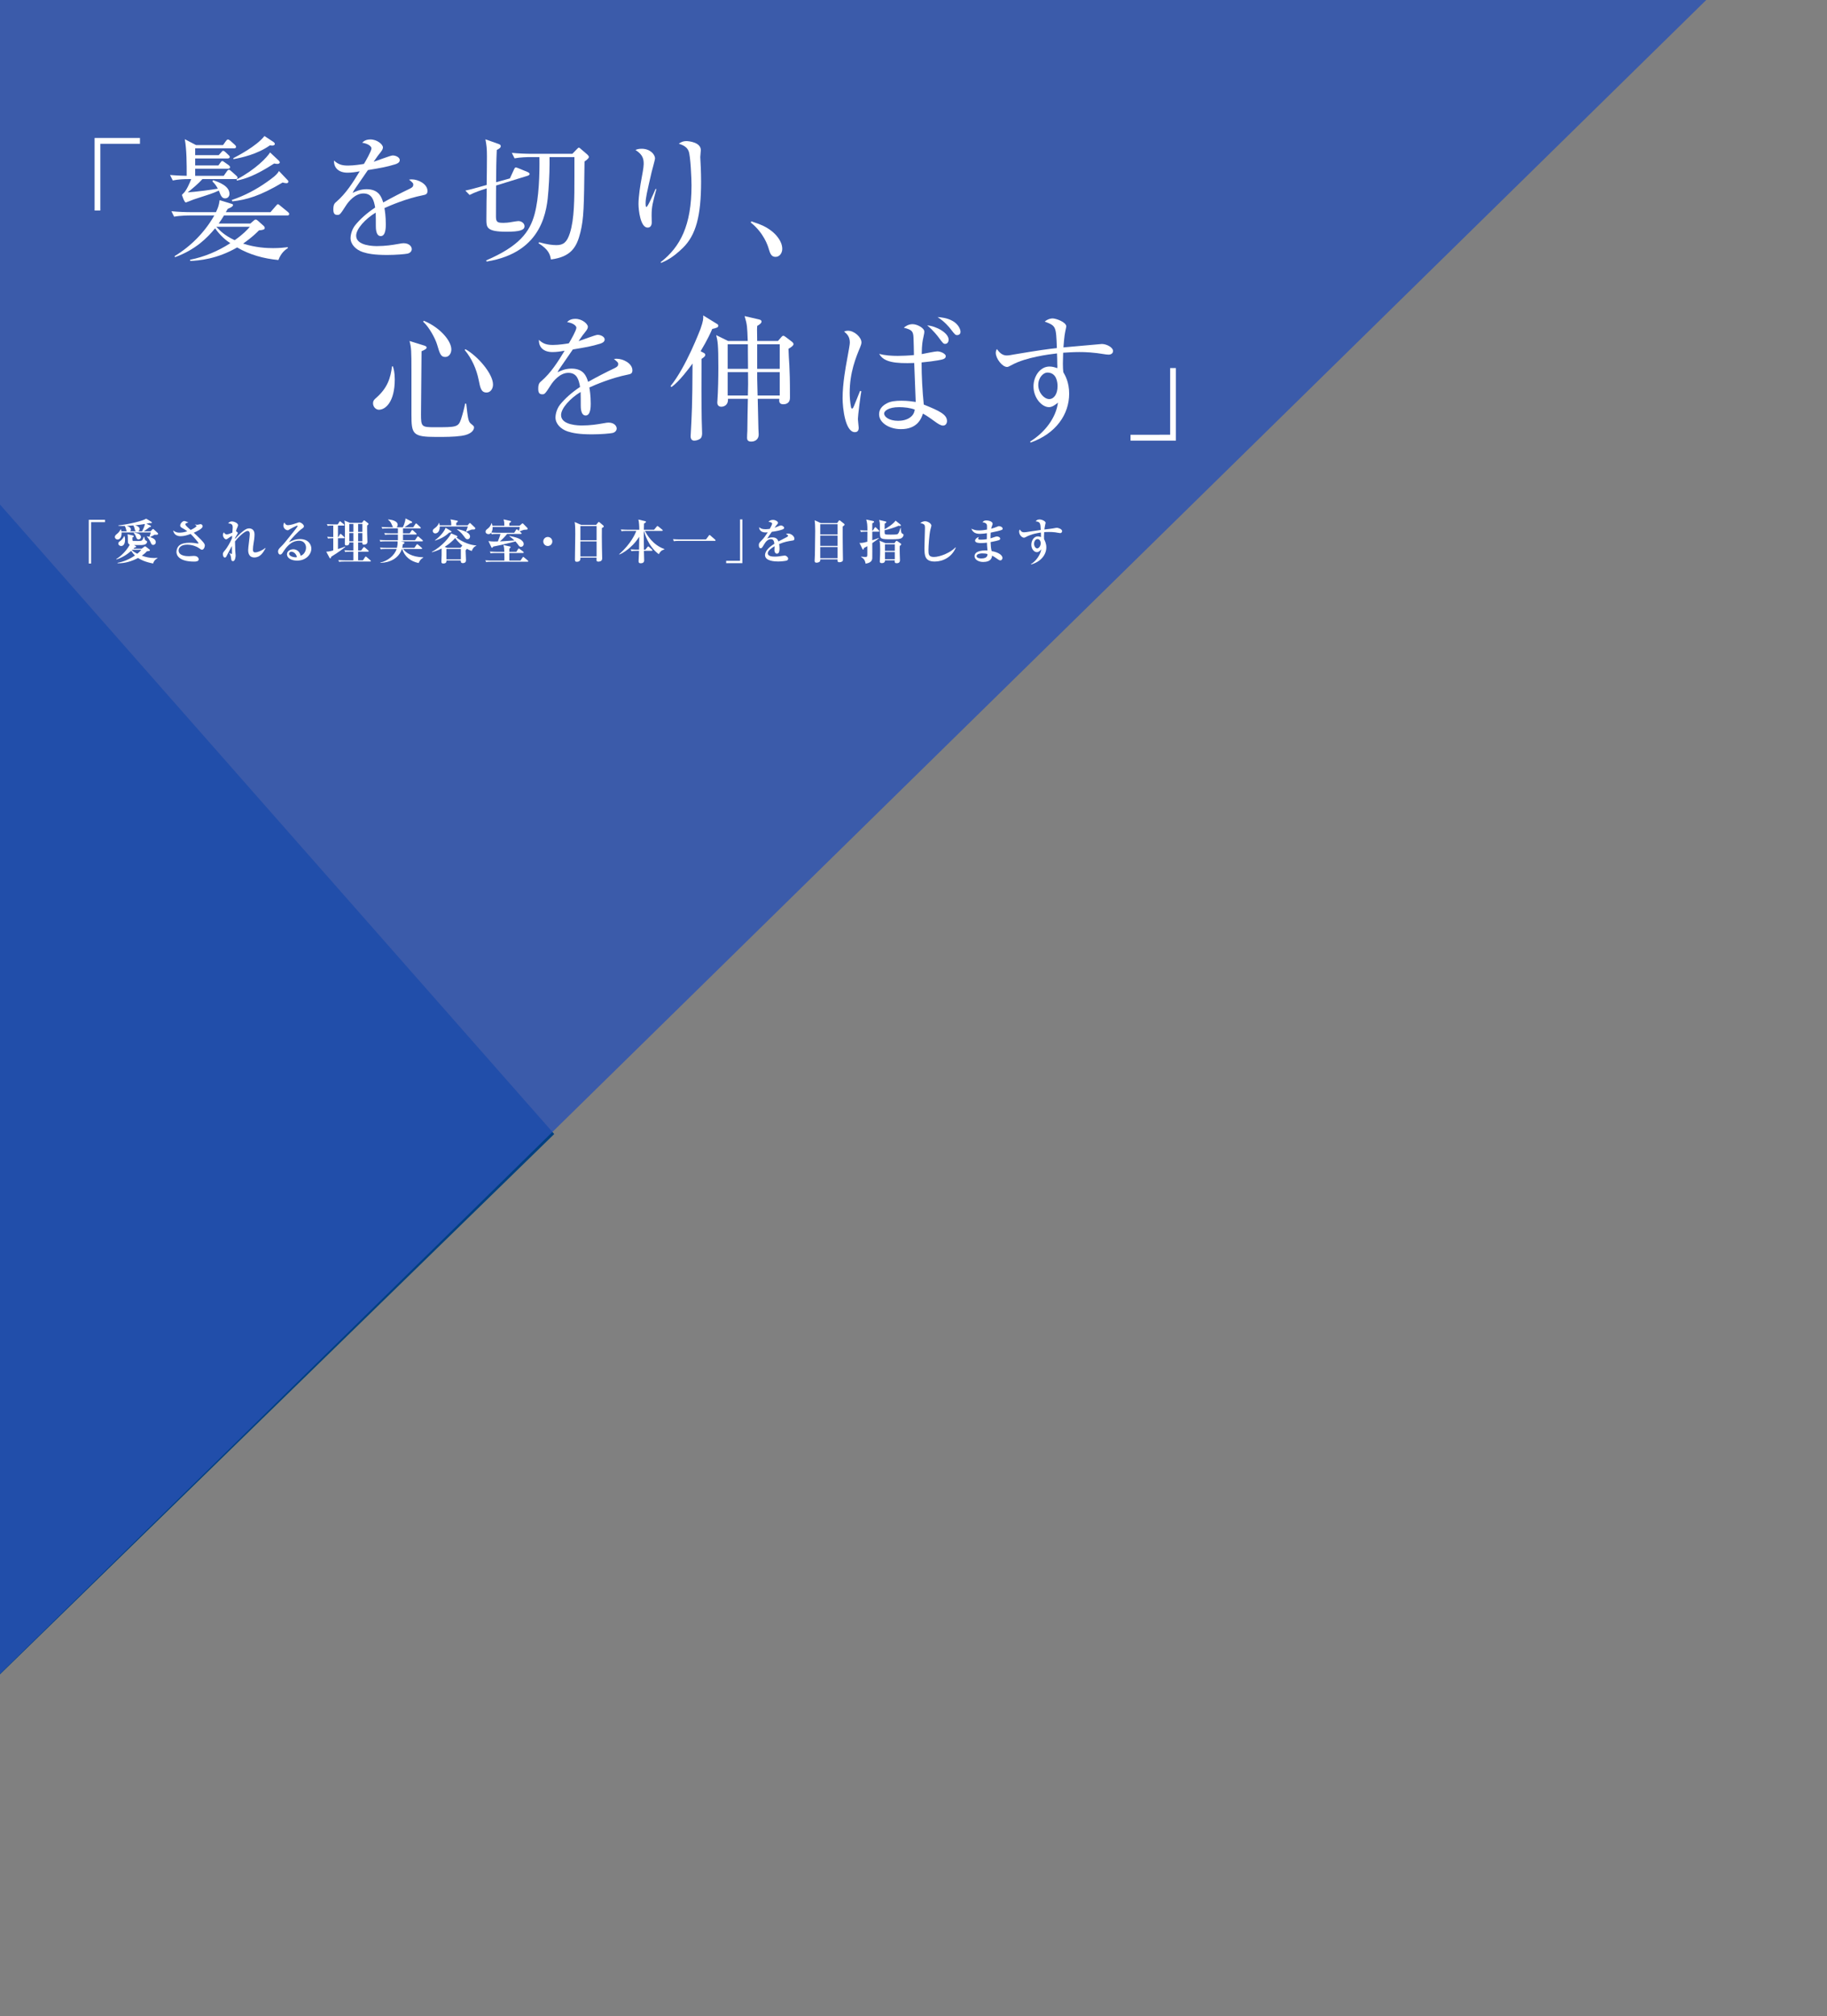 <?xml version="1.0" encoding="utf-8"?>
<!-- Generator: Adobe Illustrator 24.0.3, SVG Export Plug-In . SVG Version: 6.00 Build 0)  -->
<svg version="1.1" id="レイヤー_1" xmlns="http://www.w3.org/2000/svg" xmlns:xlink="http://www.w3.org/1999/xlink" x="0px"
	 y="0px" width="721.925px" height="796.463px" viewBox="0 0 721.925 796.463" style="enable-background:new 0 0 721.925 796.463;"
	 xml:space="preserve">
<rect x="0" y="0" width="721.925" height="796.463" fill="#808080" stroke="none"/>
<style type="text/css">
	.st0{clip-path:url(#SVGID_2_);}
	.st1{fill:#004081;}
	.st2{opacity:0.8;fill:#2A51B4;}
	.st3{fill:#FFFFFF;}
</style>
<g>
	<defs>
		<rect id="SVGID_1_" x="0" width="721.925" height="796.463"/>
	</defs>
	<clipPath id="SVGID_2_">
		<use xlink:href="#SVGID_1_"  style="overflow:visible;"/>
	</clipPath>
	<g class="st0">
		<polygon class="st1" points="-26.513,687.301 219,448 -26.513,169.225 		"/>
		<polygon class="st2" points="-26.513,687.301 674.708,-0.496 -26.513,-0.496 		"/>
	</g>
</g>
<g>
	<path class="st3" d="M39.646,56.82v26.353h-2.268V54.498h17.928v2.322H39.646z"/>
	<path class="st3" d="M74.638,70.753c-2.16,0-4.266,0.107-6.372,0.54l-1.08-2.16c1.62,0.107,3.456,0.27,6.588,0.324
		c0-4.86,0-10.314-0.756-14.473l4.429,2.322h10.691l1.08-1.513c0.271-0.378,0.54-0.701,0.864-0.701s0.864,0.485,0.972,0.54
		l1.729,1.565c0.324,0.324,0.486,0.486,0.486,0.811c0,0.54-0.433,0.594-0.811,0.594H77.122v2.7h9.288l0.918-1.026
		c0.54-0.648,0.594-0.702,0.864-0.702c0.323,0,0.81,0.433,0.972,0.594l1.08,1.026c0.378,0.324,0.54,0.486,0.54,0.811
		c0,0.54-0.594,0.594-0.81,0.594H77.122v2.754h9.18l0.702-0.972c0.433-0.648,0.594-0.757,0.864-0.757
		c0.216,0,0.27,0.055,1.026,0.595l1.458,1.025c0.27,0.217,0.54,0.433,0.54,0.811c0,0.54-0.54,0.594-0.811,0.594h-12.96v2.809h11.286
		l1.134-1.62c0.378-0.54,0.54-0.757,0.918-0.757c0.271,0,0.433,0.108,0.973,0.595l1.943,1.728c0.271,0.271,0.486,0.433,0.486,0.811
		c0,0.485-0.433,0.54-0.811,0.54H79.984c-1.351,1.565-4.32,4.104-5.832,5.237c2.916-0.161,9.936-1.079,11.934-1.458
		c-0.864-1.619-1.565-2.268-2.16-2.861l0.271-0.486c2.105,0.702,6.479,2.214,6.479,5.4c0,0.972-0.647,1.782-1.728,1.782
		c-1.026,0-1.512-0.757-1.891-1.62c-0.107-0.217-0.485-1.297-0.594-1.458c-2.322,1.08-3.726,1.512-9.936,3.51
		c-0.486,0.162-2.916,1.188-3.078,1.188c-0.648,0-1.513-2.861-1.513-2.861c0-0.271,0.055-0.324,0.54-0.756
		c1.242-1.135,2.538-4.213,3.078-5.616H74.638z M98.938,88.303l1.296-1.134c0.162-0.162,0.486-0.432,0.81-0.432
		c0.271,0,0.595,0.216,0.757,0.378l2.376,2.105c0.161,0.162,0.432,0.486,0.432,0.811c0,0.594-0.432,0.81-2.269,0.972
		c-1.025,1.026-2.808,2.808-6.264,5.238c5.022,1.62,9.45,1.782,11.826,1.782c2.646,0,4.482-0.217,5.778-0.378l0.107,0.323
		c-1.08,0.756-2.646,1.782-3.779,4.752c-5.725-0.54-11.341-2.052-16.309-4.968c-7.884,4.59-15.066,5.185-18.522,5.346l-0.054-0.485
		c5.67-1.134,11.016-3.402,15.876-6.534c-1.62-1.08-3.888-2.862-5.994-5.886c-3.078,3.726-7.668,8.424-15.822,11.394l-0.216-0.378
		c6.48-3.942,11.935-9.45,15.714-16.092h-9.558c-0.378,0-3.834,0-6.318,0.485l-1.08-2.16c2.646,0.271,5.616,0.379,8.263,0.379h9.342
		c0.864-1.837,1.134-2.538,1.458-4.753l4.536,1.404c0.432,0.108,0.756,0.216,0.756,0.54c0,0.702-1.674,1.296-2.105,1.512
		c-0.271,0.486-0.379,0.648-0.757,1.297h17.658l2.053-2.377c0.54-0.594,0.594-0.756,0.863-0.756c0.324,0,0.54,0.216,1.026,0.648
		l2.916,2.376c0.216,0.162,0.54,0.486,0.54,0.81c0,0.595-0.54,0.595-0.81,0.595H88.516c-0.81,1.35-1.35,2.159-2.105,3.186H98.938z
		 M85.492,89.599c1.404,1.513,3.186,3.402,7.236,5.292c3.401-2.376,4.968-4.104,5.994-5.292H85.492z M113.519,71.022
		c0.324,0.324,0.432,0.433,0.432,0.702c0,0.162-0.054,0.648-0.702,0.648c-0.594,0-1.241-0.162-1.565-0.271
		c-8.964,5.346-14.202,6.804-19.872,7.452l-0.217-0.54c4.969-1.674,9.612-4.104,13.879-7.128c1.89-1.351,3.941-2.754,4.752-4.32
		L113.519,71.022z M108.118,56.118c0.216,0.162,0.486,0.486,0.486,0.756c0,0.433-0.594,0.648-1.08,0.648
		c-0.216,0-0.594-0.054-0.864-0.108c-4.914,3.511-11.286,4.914-14.418,5.454l-0.054-0.378c1.403-0.756,9.018-4.59,12.312-8.748
		L108.118,56.118z M110.116,63.408c0.216,0.216,0.433,0.54,0.433,0.756c0,0.162-0.162,0.595-0.973,0.595
		c-0.378,0-0.863-0.108-1.242-0.162c-7.344,4.752-11.34,6.048-14.742,6.75l-0.107-0.432c7.614-4.051,12.096-8.803,13.23-10.692
		L110.116,63.408z"/>
	<path class="st3" d="M146.782,58.603c0-0.702-1.135-1.836-3.673-2.214c0.595-0.595,1.404-1.296,3.294-1.296
		c2.646,0,4.914,1.998,4.914,3.132c0,0.485-0.216,1.025-0.863,1.836c-1.08,1.35-1.296,1.62-2.809,3.834
		c1.188-0.324,6.643-2.484,7.507-2.484c1.296,0,2.808,0.756,2.808,1.836c0,1.026-1.134,1.458-1.836,1.675
		c-3.564,1.08-5.292,1.35-10.746,2.268c-1.729,2.484-3.78,5.454-4.914,7.128c-0.594,0.811-0.702,1.08-1.134,1.891
		c1.134-0.54,2.97-1.458,5.508-1.458c4.968,0,5.939,3.239,6.588,5.237c3.456-1.943,7.021-3.779,10.53-5.454
		c1.026-0.485,1.35-0.918,1.35-1.565c0-0.594-0.162-0.756-1.674-1.998c0.324-0.054,0.594-0.108,1.08-0.108
		c2.592,0,6.21,1.836,6.21,4.59c0,1.242-0.702,1.459-1.836,1.675c-6.479,1.296-12.798,3.996-15.174,5.076
		c0.162,0.918,0.54,3.239,0.54,6.372c0,1.134,0,4.697-1.998,4.697c-1.944,0-1.944-3.132-1.944-3.996c0-0.81,0-4.481-0.054-5.292
		c-4.104,2.484-7.723,6.427-7.723,9.127c0,4.104,7.236,4.104,8.263,4.104c3.24,0,6.048-0.432,8.154-0.81
		c1.619-0.271,1.781-0.324,2.321-0.324c2.322,0,3.24,1.404,3.24,2.322c0,0.972-0.864,1.62-1.62,1.781
		c-0.918,0.217-4.752,0.54-8.1,0.54c-5.022,0-7.614-0.485-9.612-1.134c-2.754-0.918-4.86-3.023-4.86-5.562
		c0-0.595,0.216-3.024,1.836-5.076c1.944-2.376,4.429-4.645,7.885-6.967c-0.486-2.861-1.242-5.562-4.645-5.562
		c-3.294,0-5.886,3.24-6.804,4.644c-2.431,3.834-2.593,3.834-3.511,3.834c-1.242,0-1.565-0.81-1.565-2.214
		c0-1.943,0.54-2.43,1.188-2.97c3.834-3.294,6.588-7.668,9.234-12.042c-1.729,0.324-3.187,0.54-4.806,0.54
		c-3.511,0-5.454-1.891-5.347-4.807c1.674,1.566,3.132,1.998,5.562,1.998c2.268,0,5.399-0.485,6.264-0.647
		C144.567,63.517,146.782,59.628,146.782,58.603z"/>
	<path class="st3" d="M201.483,70.482l1.565-3.402c0.378-0.756,0.433-0.918,0.811-0.918c0.27,0,0.864,0.271,0.918,0.271l3.672,1.512
		c0.324,0.162,0.81,0.378,0.81,0.811c0,0.378-0.432,0.54-0.647,0.647l-12.582,3.889c0,0.107-0.055,3.941-0.055,12.258
		c0,2.268,0.648,2.484,3.024,2.484c0.702,0,1.782-0.055,3.51-0.378c1.026-0.162,1.944-0.324,2.322-0.324
		c1.08,0,2.43,0.756,2.43,2.052c0,1.512-1.89,2.16-7.073,2.16c-7.992,0-7.992-1.729-7.992-4.914c0-0.756,0-1.35,0.054-7.021
		c0.054-2.321,0.054-2.592,0.054-5.184l-0.81,0.27c-1.513,0.486-3.727,1.188-5.94,2.322l-1.674-1.728
		c2.538-0.54,2.754-0.648,8.424-2.215c0.055-5.562,0.108-6.102,0.108-11.178v-0.162c0-3.24-0.162-4.32-0.594-6.696l5.184,1.836
		c0.594,0.217,0.864,0.433,0.864,0.864c0,0.648-0.648,1.026-1.566,1.512c-0.216,4.86-0.216,7.021-0.27,12.744L201.483,70.482z
		 M226.161,60.763l1.729-1.782c0.486-0.486,0.647-0.648,0.81-0.648c0.217,0,0.433,0.162,0.595,0.324l2.646,2.269
		c0.216,0.216,0.756,0.701,0.756,1.08c0,0.647-1.458,1.619-1.728,1.781c-0.216,18.091-0.271,22.356-1.62,27.973
		c-1.458,5.94-3.727,9.721-11.664,10.746c-0.324-1.998-0.918-3.941-4.914-6.426l0.27-0.378c3.078,0.864,5.185,1.134,6.858,1.134
		c2.754,0,4.158-1.188,5.292-4.752c1.782-5.616,1.782-13.446,1.782-22.41v-7.614h-9.828c0.054,3.186-0.054,8.424-0.433,13.122
		c-0.54,7.452-1.89,24.517-24.408,28.135l-0.216-0.433c12.906-5.562,17.227-11.07,19.17-18.36
		c1.729-6.426,1.998-15.822,1.891-22.464h-3.456c-1.458,0-3.996,0.054-6.372,0.486l-1.08-2.16c2.754,0.27,5.562,0.378,8.316,0.378
		H226.161z"/>
	<path class="st3" d="M259.37,74.694c-1.458,5.4-1.89,6.967-1.89,10.423c0,0.432,0.054,2.43,0.054,2.808s-0.107,1.998-1.62,1.998
		c-2.861,0-3.617-6.966-3.617-9.342c0-2.916,0.756-7.776,1.188-9.937c0.271-1.512,0.864-4.482,0.864-5.832
		c0-1.782-0.162-3.618-3.24-5.562c0.486-0.216,1.188-0.485,2.43-0.485c3.294,0,5.292,2.16,5.292,3.888
		c0,0.378-1.134,4.482-1.35,5.347c-1.89,8.208-2.376,10.206-2.376,12.365c0,0.433,0,1.404,0.324,1.404
		c0.54,0,3.078-5.886,3.618-7.128L259.37,74.694z M261.045,103.585c7.775-6.048,12.204-14.526,12.204-30.349
		c0-2.592-0.378-11.556-1.134-13.5c-0.702-1.944-2.809-2.592-3.889-2.97c0.594-0.378,1.404-1.026,3.024-1.026
		c0.81,0,5.67,0.433,5.67,3.564c0,0.432-0.216,2.376-0.216,2.754c0,0.162,0.216,3.942,0.216,4.428
		c0.054,1.458,0.108,3.456,0.108,5.185c0,13.716-2.053,21.168-7.129,26.19c-4.158,4.05-6.695,5.13-8.64,5.994L261.045,103.585z"/>
	<path class="st3" d="M306.456,101.479c-1.728,0-2.16-1.404-2.7-3.187c-0.323-1.134-1.89-6.21-7.073-10.368l0.161-0.486
		c3.78,1.242,5.994,2.106,8.587,4.267c0.918,0.81,3.672,3.402,3.672,6.642C309.103,99.859,308.13,101.479,306.456,101.479z"/>
	<path class="st3" d="M155.23,144.697c0.324,0.918,0.756,2.43,0.756,5.184c0,8.91-3.672,11.988-6.264,11.988
		c-1.242,0-2.322-1.188-2.322-2.538c0-0.918,0.324-1.35,1.188-2.106c4.644-4.05,5.724-7.991,6.317-12.474L155.23,144.697z
		 M167.543,136.488c0.378,0.108,1.025,0.324,1.025,0.811c0,0.54-0.756,0.918-1.998,1.458c0,0.81-0.216,24.192-0.216,24.84
		c0,4.969,0.216,5.185,5.347,5.185c8.586,0,9.396,0,10.476-3.187c0.702-2.159,1.351-4.697,1.62-6.155l0.433,0.054
		c0.594,5.238,0.756,7.021,1.781,7.83c1.135,0.972,1.296,1.026,1.296,1.566c0,0.972-1.025,2.754-4.968,3.294
		c-2.97,0.432-6.642,0.432-9.99,0.432c-9.342,0-9.774-1.134-9.774-8.91v-16.632c0-8.748-0.054-9.666-0.756-12.366L167.543,136.488z
		 M167.435,126.715c6.156,2.483,10.908,7.775,10.908,11.34c0,1.404-0.81,2.97-2.43,2.97c-1.782,0-2.16-1.403-3.187-4.859
		c-0.702-2.376-3.078-6.858-5.508-9.072L167.435,126.715z M183.905,137.946c4.698,2.593,10.908,9.612,10.908,13.986
		c0,1.62-0.973,3.133-2.538,3.133c-2.106,0-2.484-1.675-3.132-4.969c-0.864-4.319-2.7-8.424-5.509-11.826L183.905,137.946z"/>
	<path class="st3" d="M227.753,129.469c0-0.702-1.135-1.836-3.673-2.214c0.595-0.595,1.404-1.296,3.294-1.296
		c2.646,0,4.914,1.998,4.914,3.132c0,0.485-0.216,1.025-0.863,1.836c-1.08,1.35-1.296,1.62-2.809,3.834
		c1.188-0.324,6.643-2.484,7.507-2.484c1.296,0,2.808,0.756,2.808,1.836c0,1.026-1.134,1.458-1.836,1.675
		c-3.564,1.08-5.292,1.35-10.746,2.268c-1.729,2.484-3.78,5.454-4.914,7.128c-0.594,0.811-0.702,1.08-1.134,1.891
		c1.134-0.54,2.97-1.458,5.508-1.458c4.968,0,5.939,3.239,6.588,5.237c3.456-1.943,7.021-3.779,10.53-5.454
		c1.026-0.485,1.35-0.918,1.35-1.565c0-0.594-0.162-0.756-1.674-1.998c0.324-0.054,0.594-0.108,1.08-0.108
		c2.592,0,6.21,1.836,6.21,4.59c0,1.242-0.702,1.458-1.836,1.675c-6.479,1.296-12.798,3.996-15.174,5.076
		c0.162,0.918,0.54,3.239,0.54,6.372c0,1.134,0,4.697-1.998,4.697c-1.944,0-1.944-3.132-1.944-3.996c0-0.81,0-4.481-0.054-5.292
		c-4.104,2.484-7.723,6.427-7.723,9.127c0,4.104,7.236,4.104,8.263,4.104c3.24,0,6.048-0.432,8.154-0.81
		c1.619-0.271,1.781-0.324,2.321-0.324c2.322,0,3.24,1.404,3.24,2.322c0,0.972-0.864,1.62-1.62,1.781
		c-0.918,0.217-4.752,0.54-8.1,0.54c-5.022,0-7.614-0.485-9.612-1.134c-2.754-0.918-4.86-3.023-4.86-5.562
		c0-0.595,0.216-3.024,1.836-5.076c1.944-2.376,4.429-4.645,7.885-6.967c-0.486-2.861-1.242-5.562-4.645-5.562
		c-3.294,0-5.886,3.24-6.804,4.644c-2.431,3.834-2.593,3.834-3.511,3.834c-1.242,0-1.565-0.81-1.565-2.214
		c0-1.943,0.54-2.43,1.188-2.97c3.834-3.294,6.588-7.668,9.234-12.042c-1.729,0.324-3.187,0.54-4.806,0.54
		c-3.511,0-5.454-1.891-5.347-4.807c1.674,1.566,3.132,1.998,5.562,1.998c2.268,0,5.399-0.485,6.264-0.647
		C225.538,134.383,227.753,130.495,227.753,129.469z"/>
	<path class="st3" d="M277.756,139.243c0.54,0.27,0.918,0.432,0.918,0.972c0,0.378-0.162,0.702-1.458,1.566
		c-0.054,6.912-0.054,17.604,0.054,23.813c0,0.864,0.162,4.698,0.162,5.454c0,0.486,0,1.458-0.54,2.053
		c-0.486,0.54-1.62,0.972-2.538,0.972c-0.864,0-1.458-0.486-1.458-1.782c0-0.27,0.054-0.702,0.054-0.972
		c0.379-7.128,0.648-10.962,0.702-27.702c-1.458,1.998-5.13,6.966-8.315,9.288l-0.378-0.378c6.21-7.614,11.718-22.356,11.826-22.572
		c1.134-3.24,1.134-3.996,1.079-5.347l5.185,3.187c0.54,0.323,0.756,0.432,0.756,0.863c0,0.702-0.432,0.811-2.376,1.297
		c-0.594,1.403-1.728,3.995-4.59,8.802L277.756,139.243z M307.402,134.707l1.08-1.242c0.647-0.756,0.756-0.811,1.08-0.811
		c0.162,0,0.27,0,0.918,0.486l2.483,1.89c0.108,0.108,0.595,0.486,0.595,0.918c0,0.702-1.513,1.566-1.998,1.837
		c0.107,4.968,0.594,5.939,0.594,18.684v0.595c0,2.538-2.052,2.646-2.646,2.646c-1.781,0-1.674-1.35-1.565-2.16h-8.532
		c0.054,1.891,0.216,10.099,0.27,11.772c0,0.378,0.108,1.998,0.108,2.322c0,1.782-1.242,2.808-2.97,2.808
		c-1.458,0-1.62-0.864-1.62-1.512c0-0.433,0.054-2.269,0.107-2.646c0-1.998,0.162-10.908,0.217-12.744h-7.885
		c0.216,2.592-1.728,3.132-2.592,3.132c-1.404,0-1.62-1.079-1.62-1.674c0-0.162,0.054-0.432,0.054-0.756
		c0.271-3.618,0.378-9.396,0.378-13.122c0-9.181-0.27-10.368-0.863-12.744l4.698,2.322h7.775c-0.216-5.725-0.216-6.372-1.242-9.828
		l5.616,1.296c0.217,0.054,1.08,0.216,1.08,0.863c0,0.54-0.54,1.026-1.728,1.729c0,0.702-0.055,1.026-0.055,1.404
		c0,0.756,0.055,3.888,0.055,4.536H307.402z M295.576,145.723c0-3.186-0.054-3.563-0.054-7.074v-2.646h-7.992v9.72H295.576z
		 M295.522,156.253c0.107-4.212,0.107-4.752,0.054-9.234h-8.046v9.234H295.522z M299.194,136.003v9.72h8.91v-9.72H299.194z
		 M299.194,147.019v2.538c0,0.324,0.162,5.67,0.162,6.696h8.748v-9.234H299.194z"/>
	<path class="st3" d="M340.341,154.579c-0.271,1.188-1.351,9.774-1.351,10.962c0,0.54,0.324,2.97,0.324,3.456
		c0,1.404-0.81,1.729-1.512,1.729c-3.834,0-4.86-9.612-4.86-13.446c0-5.832,1.296-12.69,1.728-15.013
		c0.757-4.158,1.135-6.21,1.135-6.912c0-2.483-1.242-3.51-2.269-4.374c0.378-0.162,0.864-0.324,1.566-0.324
		c2.484,0,5.292,2.593,5.292,4.591c0,0.594-0.162,1.025-0.54,1.998c-1.62,3.888-4.104,9.882-4.104,17.874
		c0,3.402,0.54,5.832,0.595,5.994c0.054,0.107,0.107,0.27,0.323,0.27c0.324,0,0.379-0.107,0.811-1.08
		c0.432-0.918,1.998-5.021,2.376-5.886L340.341,154.579z M360.969,133.465c-0.108-2.7-0.702-3.187-3.834-3.996
		c0.486-0.433,1.729-1.404,3.456-1.404c1.89,0,4.645,1.566,4.645,2.916c0,0.433,0,0.648-0.379,2.322
		c-0.27,1.242-0.594,2.592-0.647,6.588c0.972-0.162,5.238-1.08,6.156-1.08c1.458,0,3.348,1.026,3.348,1.836
		c0,1.08-0.918,1.351-3.186,1.729c-1.135,0.216-3.942,0.594-6.372,0.81c0,5.562,0.323,11.124,0.863,16.633
		c6.103,2.483,9.181,3.888,9.181,6.534c0,0.756-0.433,1.781-1.566,1.781c-0.918,0-2.052-0.756-3.24-1.619
		c-3.186-2.322-3.888-2.646-4.697-3.133c-0.595,1.836-2.106,6.156-8.694,6.156c-4.645,0-8.641-2.538-8.641-5.886
		c0-1.782,1.026-3.294,3.187-4.374c1.458-0.756,3.294-0.973,5.67-0.973s4.158,0.271,5.616,0.486
		c-0.054-2.43-0.54-13.176-0.594-15.391c-7.398,0.271-12.097-0.27-13.824-3.617c2.105,0.647,5.075,0.81,7.29,0.81
		c1.512,0,4.374-0.108,6.426-0.324C361.131,139.188,361.022,134.437,360.969,133.465z M355.299,160.843
		c-4.267,0-5.94,1.566-5.94,2.484c0,1.404,2.053,2.916,5.509,2.916c1.296,0,3.563-0.216,5.184-1.674
		c1.08-0.973,1.296-2.052,1.404-2.754C359.727,161.113,357.188,160.843,355.299,160.843z M374.847,134.221
		c0,0.648-0.378,1.62-1.35,1.62c-0.702,0-0.864-0.162-2.646-2.592c-0.107-0.162-1.998-2.7-4.481-4.698
		C369.987,128.82,374.847,131.521,374.847,134.221z M376.359,126.769c2.214,1.188,3.186,3.24,3.186,4.32
		c0,1.188-1.08,1.296-1.296,1.296c-0.702,0-0.918-0.162-2.592-2.376c-0.702-0.864-2.269-2.862-5.185-4.752
		C371.877,125.364,374.253,125.58,376.359,126.769z"/>
	<path class="st3" d="M407.029,174.451c6.103-3.78,10.261-9.612,11.017-15.39c-1.134,0.918-2.269,1.781-3.564,1.781
		c-2.754,0-6.102-3.563-6.102-8.208c0-3.888,2.538-7.83,6.318-7.83c1.188,0,2.159,0.324,3.077,0.648
		c0.055-0.702,0.055-1.026,0-1.458c0-0.648-0.054-3.78-0.107-4.374c-3.349,0.378-12.258,1.565-17.604,4.428
		c-1.512,0.81-1.728,0.918-2.16,0.918c-1.836,0-4.428-3.294-4.428-5.562c0-0.594,0.162-1.025,0.432-1.512
		c0.973,1.351,2.106,2.538,3.889,2.538c0.81,0,2.214-0.27,3.078-0.432c9.288-1.566,13.607-2.16,16.74-2.484
		c-0.324-8.694-0.324-8.748-4.807-10.477c1.458-1.188,2.754-1.241,3.132-1.241c1.351,0,5.4,1.458,5.4,3.186
		c0,0.162-0.378,1.782-0.432,2.106c-0.324,1.35-0.648,5.292-0.702,6.156c1.404-0.108,15.012-1.351,15.174-1.351
		c1.891,0,4.429,1.351,4.429,2.754c0,1.026-0.918,1.458-1.729,1.458c-0.486,0-1.134-0.107-1.242-0.107
		c-4.806-0.811-7.992-0.918-10.313-0.918c-2.269,0-4.753,0.162-6.427,0.27c-0.054,1.944-0.107,3.349-0.107,4.267
		c0,1.458,0.054,2.376,0.162,3.401c0.81,1.404,2.321,4.051,2.321,8.532c0,8.154-5.237,15.769-15.228,19.278L407.029,174.451z
		 M410.27,152.095c0,3.078,2.322,5.562,4.32,5.562c1.836,0,3.294-1.944,3.294-5.076c0-1.35-0.27-5.4-4.05-5.4
		C412.376,147.181,410.27,149.017,410.27,152.095z"/>
	<path class="st3" d="M462.379,171.751v-26.353h2.268v28.675h-17.929v-2.322H462.379z"/>
</g>
<g>
	<g>
		<path class="st3" d="M35.995,206.278v16.356h-0.911v-17.288h6.401v0.932H35.995z"/>
		<path class="st3" d="M61.646,211.274c-0.133,0-0.267-0.02-0.57-0.038c-0.342,0.209-0.722,0.456-1.785,0.931
			c1.405,0.475,2.26,1.026,2.26,2.052c0,0.722-0.626,1.063-1.044,1.063c-0.552,0-0.723-0.38-1.064-1.196
			c-0.076-0.152-0.437-0.988-1.367-2.07l0.037-0.172c0.305,0.076,0.399,0.096,0.912,0.247c0.171-0.437,0.476-1.349,0.551-1.747
			H48.043c0.096,1.596-0.513,2.792-1.596,2.792c-0.531,0-1.063-0.418-1.063-1.007c0-0.398,0.266-0.722,0.569-0.987
			c0.798-0.646,1.083-0.894,1.71-1.995l0.171,0.057c0.058,0.209,0.096,0.343,0.152,0.685h2.166c-0.19-0.152-0.229-0.304-0.38-0.95
			c-0.02-0.057-0.152-0.627-0.476-1.159c-1.576,0.038-2.052-0.019-2.546-0.075v-0.152c4.104-0.398,9.518-1.729,11.019-2.641
			l1.976,1.197c0.134,0.075,0.267,0.209,0.267,0.322c0,0.152-0.209,0.247-0.342,0.247c-0.096,0-0.532-0.038-0.627-0.038
			c-0.38,0.096-0.551,0.133-1.216,0.267l1.538,0.684c0.171,0.076,0.285,0.209,0.285,0.323c0,0.247-0.418,0.36-0.665,0.398
			c-0.836,0.722-2.014,1.481-2.146,1.577h2.66l0.607-0.627c0.114-0.133,0.266-0.285,0.38-0.285s0.247,0.133,0.399,0.266l1.329,1.216
			c0.19,0.19,0.267,0.285,0.267,0.399C62.481,211.274,61.911,211.274,61.646,211.274z M60.506,222.615
			c-3.135-0.589-5.054-1.558-5.966-2.185c-2.128,1.159-5.11,2.185-8.093,2.09v-0.171c2.489-0.456,4.807-1.481,6.877-2.906
			c-0.285-0.285-0.76-0.76-1.481-1.824c-1.71,1.52-3.686,2.735-5.87,3.4l-0.076-0.113c3.249-2.071,5.016-4.959,5.357-5.719
			c-0.551-0.285-0.722-0.703-0.722-1.292c-0.02-1.899-0.02-2.108-0.134-2.85l2.071,0.494c0.189,0.038,0.418,0.152,0.418,0.323
			c0,0.228-0.342,0.36-0.532,0.437c-0.019,1.235-0.019,1.349,0.285,1.406c0.152,0.019,1.425,0.019,1.652,0.019
			c1.805,0,1.957,0,2.527-1.652h0.151c0.038,0.171,0.229,1.216,0.551,1.405c0.494,0.285,0.608,0.361,0.608,0.552
			c0,0.36-0.323,0.873-0.817,1.063c-0.684,0.266-1.349,0.266-4.369,0.247l0.627,0.342c0.114,0.057,0.247,0.189,0.247,0.285
			c0,0.209-0.209,0.247-0.703,0.38c-0.247,0.266-0.285,0.323-0.398,0.418h3.248l0.969-0.722c0.114-0.096,0.267-0.209,0.399-0.209
			c0.076,0,0.266,0.095,0.36,0.171l1.254,0.987c0.247,0.19,0.305,0.267,0.305,0.361c0,0.285-0.267,0.323-1.235,0.456
			c-0.342,0.398-0.778,0.874-1.976,1.709c1.539,0.57,3.153,0.932,4.807,0.932c0.607,0,1.025-0.038,1.367-0.076v0.171
			C61.075,221.152,60.639,222.046,60.506,222.615z M47.854,215.7c-0.551,0-1.103-0.398-1.103-0.969c0-0.475,0.267-0.665,0.932-1.158
			c0.247-0.19,0.836-0.685,1.367-1.767h0.152c0.076,0.284,0.209,0.664,0.209,1.387C49.411,213.82,49.316,215.7,47.854,215.7z
			 M53.191,208.785c-0.038-0.171-0.189-0.722-0.532-1.216c-0.531,0.058-1.994,0.152-2.603,0.19c1.292,0.285,1.691,1.063,1.691,1.368
			c0,0.113-0.02,0.437-0.38,0.76h2.394C53.344,209.641,53.306,209.394,53.191,208.785z M52.261,217.221
			c-0.038,0.057-0.057,0.075-0.152,0.171c0.304,0.266,0.894,0.76,2.146,1.367c0.267-0.228,1.007-0.816,1.577-1.538H52.261z
			 M54.769,213.098c-0.685,0-0.874-0.589-1.064-1.12c-0.171-0.532-0.475-1.026-0.854-1.444l0.057-0.133
			c1.103,0.171,2.793,0.475,2.793,1.748C55.699,212.775,55.148,213.098,54.769,213.098z M53.4,207.513
			c1.69,0.475,1.767,1.272,1.767,1.481c0,0.134-0.076,0.646-0.494,0.894h1.463c0.894-1.653,1.083-2.603,1.121-2.888
			C55.889,207.247,54.331,207.418,53.4,207.513z"/>
		<path class="st3" d="M79.809,217.183c-0.266,0-0.38-0.076-1.462-0.817c-0.476-0.342-2.261-1.196-4.408-1.196
			c-2.678,0-3.362,1.425-3.362,2.261c0,2.298,3.382,2.298,4.104,2.298c0.304,0,1.653-0.113,1.919-0.113
			c1.729,0,1.919,1.14,1.919,1.329c0,0.912-1.273,0.912-1.824,0.912c-5.927,0-6.972-2.488-6.972-3.818
			c0-0.854,0.398-2.014,1.216-2.641c0.931-0.722,2.375-0.987,3.971-0.987c1.234,0,2.317,0.151,3.021,0.284
			c0.057,0.02,0.151,0.038,0.228,0.038c0.114,0,0.266-0.038,0.266-0.171c0-0.247-1.823-2.412-3.096-3.628
			c-1.273,0.475-2.584,0.893-4.009,0.893c-1.539,0-2.717-0.836-2.868-2.299c0.417,0.342,1.063,0.893,2.45,0.893
			c0.816,0,1.843-0.113,3.115-0.551c-1.045-0.76-1.501-1.007-1.843-1.178c-0.778-0.418-0.969-0.665-0.969-1.102
			c0-0.76,0.931-1.767,1.615-1.767c0.247,0,0.969,0.247,1.614,0.607c-0.133,0.058-0.798,0.19-0.912,0.267
			c-0.171,0.095-0.284,0.247-0.284,0.418c0,0.418,0.893,1.196,2.108,2.241c1.197-0.551,2.299-1.234,2.299-1.577
			c0-0.113-0.058-0.209-0.646-0.531l0.02-0.038c0.513,0.076,0.931,0.095,1.045,0.095c0.171,0,0.987-0.247,1.158-0.247
			c0.456,0,0.855,0.38,0.855,0.836c0,1.026-2.622,2.166-3.515,2.564c0.171,0.152,0.95,0.855,1.102,1.007
			c0.969,0.932,2.755,2.66,3.097,3.4c0.133,0.267,0.171,0.399,0.171,0.552C80.93,216.347,80.379,217.183,79.809,217.183z"/>
		<path class="st3" d="M100.5,220.222c-2.432,0-2.432-2.355-2.432-2.944c0-0.494,0.152-1.823,0.323-3.153
			c0.152-1.33,0.304-2.641,0.304-3.078c0-0.342,0-1.291-0.854-1.291c-1.254,0-3.971,2.812-4.978,4.122
			c0,1.045,0.058,2.621,0.096,3.704c0.019,0.305,0.151,1.634,0.151,1.9c0,0.171-0.114,2.203-1.045,2.203
			c-0.284,0-0.646-0.057-0.722-0.893c-0.114-1.14-0.171-1.254-0.684-2.317l0.057-0.038c0.057,0.038,0.627,0.437,0.817,0.437
			c0.133,0,0.133-0.38,0.133-0.665c0-0.398-0.038-2.146-0.038-2.508c-0.19,0.305-2.033,3.818-2.071,3.895
			c-0.171,0.38-0.342,0.665-0.722,0.665c-0.531,0-0.76-0.778-0.76-1.311c0-0.589,0.114-0.703,0.988-1.767
			c0.589-0.703,1.823-2.679,2.603-4.541c0-0.266,0.019-0.398,0.057-1.007c-0.607,0.343-1.196,0.761-1.652,1.083
			c-0.38,0.285-0.551,0.342-0.741,0.342c-0.532,0-1.234-0.911-1.234-1.709c0-0.476,0.209-0.836,0.342-1.064
			c0.171,0.267,0.531,0.836,1.178,0.836c0.532,0,1.785-0.513,2.203-0.703c0.02-0.322,0.134-1.785,0.134-2.089
			c0-1.368-0.741-1.463-1.805-1.577c0.513-0.646,1.044-0.76,1.425-0.76c1.082,0,2.488,0.741,2.488,1.443
			c0,0.152-0.02,0.38-0.323,1.045c-0.247,0.513-0.304,0.646-0.475,1.368c0.36,0.228,0.722,0.513,0.722,0.741
			c0,0.133-0.931,1.614-1.083,1.918c0,0.171-0.019,0.229-0.019,0.438c0.646-0.798,1.861-2.128,3.248-3.173
			c1.103-0.854,1.691-1.025,2.337-1.025c0.76,0,2.108,0.398,2.108,2.355c0,1.216-0.189,2.45-0.398,3.666
			c-0.114,0.741-0.229,1.501-0.229,2.28c0,0.513,0,1.178,0.912,1.178c0.988,0,2.793-0.779,3.971-1.748l0.114,0.095
			C103.977,218.284,102.875,220.222,100.5,220.222z"/>
		<path class="st3" d="M117.392,221.476c-2.128,0-3.989-0.912-3.989-2.526c0-1.368,1.501-1.957,2.488-1.957
			c0.893,0,2.47,0.494,2.906,2.546c1.159-0.285,2.128-1.729,2.128-3.191c0-1.406-0.912-2.735-2.735-2.735
			c-3.42,0-5.376,3.001-6.402,4.578c-0.228,0.36-0.569,0.893-1.045,0.893c-0.589,0-0.874-0.646-0.874-1.234
			c0-0.741,0.418-1.159,1.406-2.128c0.816-0.798,1.254-1.349,4.616-5.547c0.627-0.779,1.387-1.729,1.615-2.109
			c0.057-0.076,0.095-0.189,0.095-0.247c0-0.075-0.038-0.151-0.171-0.151c-0.361,0-2.907,1.367-3.021,1.463
			c-0.305,0.228-0.476,0.342-0.722,0.342c-0.703,0-1.71-0.722-1.71-1.862c0-0.418,0.151-0.873,0.38-1.196
			c0.398,0.684,0.703,1.063,1.443,1.063c0.969,0,2.907-0.627,3.458-0.836c0.171-0.057,0.798-0.304,0.931-0.304
			c0.76,0,1.899,0.931,1.899,1.539c0,0.475-0.171,0.589-1.14,1.254c-0.703,0.475-4.046,3.799-4.749,5.072
			c1.14-0.589,2.488-1.235,4.369-1.235c3.477,0,4.464,2.394,4.464,3.762C123.033,218.893,121.039,221.476,117.392,221.476z
			 M115.149,217.942c-0.36,0-0.911,0.247-0.911,0.816c0,1.103,2.052,1.406,2.47,1.406c0.322,0,0.455-0.038,0.646-0.076
			C116.859,218.303,115.625,217.942,115.149,217.942z"/>
		<path class="st3" d="M130.902,219.918c-0.114,0.437-0.19,0.665-0.418,0.665c-0.134,0-0.209-0.114-0.285-0.247l-1.292-2.413
			c0.475,0,1.121,0,2.773-0.475v-4.825c-1.272,0-1.71,0.076-2.052,0.133l-0.322-0.703c0.798,0.076,1.576,0.114,2.374,0.114v-4.54
			c-1.33,0-1.69,0.038-2.203,0.133l-0.305-0.703c0.894,0.076,1.805,0.114,2.698,0.114h1.576l0.627-0.988
			c0.038-0.075,0.19-0.247,0.285-0.247c0.114,0,0.171,0.058,0.361,0.229l1.178,0.969c0.076,0.057,0.189,0.171,0.189,0.285
			c0,0.189-0.189,0.209-0.284,0.209h-2.261v4.54h0.151l0.608-1.045c0.038-0.076,0.151-0.228,0.266-0.228
			c0.133,0,0.266,0.133,0.342,0.209l1.083,1.025c0.133,0.114,0.19,0.19,0.19,0.304c0,0.19-0.19,0.19-0.285,0.19h-2.355v4.274
			c1.747-0.551,2.374-0.798,2.83-0.988l0.076,0.152C135.575,216.765,134.15,217.904,130.902,219.918z M146.252,221.837H136.05
			c-1.158,0-1.576,0.038-2.052,0.133l-0.304-0.703c1.159,0.095,2.489,0.114,2.698,0.114h3.248v-3.438h-1.197
			c-1.158,0-1.576,0.038-2.051,0.133l-0.305-0.703c1.141,0.096,2.489,0.114,2.698,0.114h0.854v-3.191h-1.596
			c0.019,0.513-0.114,1.196-1.121,1.196c-0.665,0-0.665-0.437-0.665-0.722c0-0.778,0.038-4.274,0.038-4.978
			c0-2.697,0-3.21-0.209-4.16l2.185,0.912h4.75l0.569-0.76c0.114-0.152,0.171-0.229,0.267-0.229c0.113,0,0.247,0.096,0.322,0.152
			l1.292,1.007c0.076,0.057,0.152,0.114,0.152,0.247c0,0.247-0.304,0.456-0.551,0.646c0,0.665-0.02,1.672,0.019,3.287
			c0,0.494,0.095,2.735,0.095,3.191c0,0.76-0.684,1.083-1.329,1.083c-0.741,0-0.723-0.476-0.703-0.874h-1.634v3.191h1.178
			l0.836-1.14c0.114-0.171,0.189-0.247,0.304-0.247s0.267,0.133,0.342,0.189l1.33,1.159c0.095,0.095,0.19,0.114,0.19,0.285
			s-0.171,0.209-0.285,0.209h-3.895v3.438h1.881l0.836-1.272c0.133-0.209,0.228-0.247,0.285-0.247c0.113,0,0.284,0.151,0.36,0.209
			l1.463,1.272c0.114,0.095,0.19,0.171,0.19,0.285C146.537,221.799,146.385,221.837,146.252,221.837z M139.641,207h-1.614v3.135
			h1.614V207z M139.641,210.591h-1.614v3.248h1.614V210.591z M143.174,207h-1.652v3.135h1.652V207z M143.174,210.591h-1.652v3.248
			h1.652V210.591z"/>
		<path class="st3" d="M165.442,222.426c-3.249-0.627-5.547-2.564-6.535-5.547h-0.095c-1.254,3.666-4.598,5.356-8.492,5.489v-0.151
			c2.736-0.532,5.585-2.735,6.402-5.338h-4.218c-1.311,0-1.69,0.057-2.052,0.133l-0.304-0.703c0.893,0.076,1.805,0.114,2.698,0.114
			h3.989c0.247-0.95,0.342-1.938,0.266-2.565h-4.749c-1.312,0-1.691,0.058-2.052,0.134l-0.304-0.703
			c0.893,0.076,1.805,0.114,2.697,0.114h4.54v-2.242h-3.021c-1.33,0-1.69,0.057-2.052,0.133l-0.322-0.702
			c0.893,0.075,1.805,0.113,2.716,0.113h2.679v-1.956h-4.104c-1.311,0-1.672,0.057-2.052,0.113l-0.304-0.684
			c0.893,0.076,1.805,0.114,2.697,0.114h1.919c-0.228-0.171-0.247-0.247-0.531-0.95c-0.323-0.798-0.761-1.52-1.482-1.995
			l0.038-0.151c0.874,0.095,3.724,0.418,3.724,2.146c0,0.095,0,0.608-0.456,0.95h2.508c0.057-0.114,0.95-1.9,1.045-3.477
			l2.374,1.178c0.19,0.095,0.247,0.228,0.247,0.304c0,0.323-0.266,0.342-0.778,0.418c-0.703,0.57-0.817,0.627-2.261,1.577h3.477
			l0.836-1.273c0.057-0.095,0.189-0.228,0.284-0.228c0.134,0,0.285,0.133,0.361,0.209l1.311,1.234c0.058,0.058,0.19,0.19,0.19,0.305
			c0,0.189-0.19,0.209-0.304,0.209h-6.726v1.956h2.641l0.722-1.063c0.096-0.133,0.172-0.247,0.285-0.247
			c0.114,0,0.267,0.114,0.342,0.19l1.197,1.082c0.076,0.076,0.189,0.152,0.189,0.285c0,0.19-0.189,0.209-0.284,0.209h-5.092v2.242
			h4.75l0.854-1.254c0.095-0.133,0.189-0.247,0.304-0.247s0.229,0.114,0.342,0.209l1.425,1.234c0.096,0.076,0.19,0.19,0.19,0.304
			c0,0.19-0.19,0.209-0.285,0.209h-8.473l1.102,0.267c0.285,0.076,0.38,0.151,0.38,0.304c0,0.247-0.189,0.342-0.684,0.608
			c-0.019,0.38-0.057,0.74-0.209,1.387h4.807l0.816-1.197c0.095-0.133,0.171-0.247,0.285-0.247c0.095,0,0.228,0.095,0.361,0.209
			l1.387,1.178c0.075,0.076,0.209,0.19,0.209,0.305c0,0.189-0.19,0.209-0.305,0.209h-7.199c0.987,1.405,3.324,3.191,7.94,3.286
			v0.152C166.126,220.887,165.613,221.913,165.442,222.426z"/>
		<path class="st3" d="M186.418,217.657c-0.323-0.095-0.894-0.266-1.938-0.854c-0.058,0.189-0.229,0.342-0.494,0.607
			c0.019,0.608,0.151,3.287,0.151,3.818c0,0.361,0,1.235-1.291,1.235c-0.836,0-0.779-0.741-0.761-1.045h-5.68
			c0.019,0.38,0.057,1.196-1.197,1.196c-0.798,0-0.798-0.456-0.798-0.722c0-0.189,0.076-2.203,0.096-2.603
			c0.019-1.14,0.019-1.349,0-2.584c-1.976,0.97-3.268,1.312-3.838,1.463l-0.038-0.151c4.065-2.109,7.219-6.099,7.599-7.314
			l2.186,0.912c0.151,0.057,0.304,0.19,0.304,0.361c0,0.246-0.247,0.322-0.399,0.342c2.679,2.07,5.87,3.077,7.846,3.153v0.152
			C187.216,216.005,186.703,216.841,186.418,217.657z M187.102,209.185c-0.513,0-0.741,0-0.969,0.095
			c-0.532,0.229-0.874,0.361-1.899,0.779l-0.096-0.133c0.209-0.456,0.608-1.521,0.723-1.938h-11.095
			c0.057,2.736-1.69,2.736-1.767,2.736c-0.475,0-0.988-0.323-0.988-0.969c0-0.532,0.229-0.703,0.969-1.254
			c0.209-0.152,1.103-0.817,1.425-1.881h0.152c0.114,0.418,0.152,0.76,0.171,0.912h4.598c-0.02-0.627-0.038-1.501-0.323-2.356
			l2.622,0.514c0.151,0.038,0.284,0.095,0.284,0.246c0,0.267-0.475,0.532-0.627,0.627c0,0.134-0.019,0.779,0,0.97h4.503l0.589-0.703
			c0.076-0.095,0.209-0.209,0.285-0.209c0.133,0,0.171,0.057,0.38,0.247l1.672,1.596c0.057,0.057,0.095,0.171,0.095,0.247
			C187.805,209.185,187.292,209.185,187.102,209.185z M177.489,210.4c-1.52,1.481-3.229,2.413-5.528,3.153l-0.076-0.133
			c2.546-1.843,3.971-4.084,4.18-4.92l2.146,1.272c0.114,0.076,0.171,0.152,0.171,0.247
			C178.382,210.306,178.097,210.344,177.489,210.4z M179.883,212.547c-1.976,2.146-3.591,3.115-4.18,3.477l0.969,0.399h5.263
			l0.589-0.685c0.057-0.076,0.114-0.151,0.171-0.189C181.308,214.371,180.319,213.269,179.883,212.547z M182.105,216.879h-5.718
			v4.084h5.718V216.879z M184.727,213.022c-0.551,0-0.74-0.247-1.349-1.103c-1.216-1.672-2.241-2.374-2.754-2.717l0.057-0.151
			c2.944,0.494,5.053,1.558,5.053,2.888C185.733,212.396,185.449,213.022,184.727,213.022z"/>
		<path class="st3" d="M208.458,221.913h-14.324c-1.158,0-1.576,0.057-2.052,0.133l-0.304-0.703c1.14,0.114,2.488,0.114,2.697,0.114
			h4.826c0.019-0.438,0.019-1.786-0.02-3.002h-3.362c-1.159,0-1.577,0.038-2.052,0.133l-0.304-0.702
			c1.158,0.095,2.488,0.113,2.697,0.113h3.021c-0.076-1.576-0.076-1.767-0.38-2.697l2.564,0.589
			c0.114,0.019,0.304,0.076,0.304,0.247c0,0.114-0.171,0.304-0.513,0.665v1.196h2.773l0.685-1.083
			c0.038-0.075,0.151-0.246,0.266-0.246c0.133,0,0.228,0.113,0.361,0.209l1.405,1.063c0.076,0.057,0.19,0.171,0.19,0.304
			c0,0.19-0.171,0.209-0.285,0.209h-5.396v3.002h4.407l0.817-1.197c0.133-0.209,0.209-0.247,0.266-0.247
			c0.171,0,0.229,0.114,0.361,0.209l1.443,1.197c0.095,0.095,0.19,0.171,0.19,0.304
			C208.743,221.894,208.591,221.913,208.458,221.913z M207.375,209.279c-0.494,0.02-0.646,0.096-2.052,0.665l0.627,0.513
			c0.095,0.076,0.152,0.19,0.152,0.267c0,0.171-0.133,0.209-0.285,0.209h-5.434c-0.76,0.987-2.014,2.261-2.868,2.944
			c1.349-0.057,2.337-0.133,5.756-0.38c-0.189-0.171-1.045-0.988-2.014-1.653l0.038-0.113c2.375,0.437,3.306,0.816,4.047,1.196
			c0.684,0.361,1.596,1.121,1.596,1.957c0,0.741-0.589,1.159-1.083,1.159c-0.513,0-0.665-0.209-1.33-1.121
			c-0.36-0.475-0.532-0.684-0.836-1.026c-5.718,1.425-5.946,1.482-8.796,2.033c-0.037,0.038-0.209,0.304-0.246,0.342
			c-0.076,0.095-0.152,0.133-0.229,0.133c-0.152,0-0.228-0.133-0.266-0.228l-1.159-2.432c1.311,0.247,3.115,0.171,3.724,0.151
			c0.398-0.969,0.836-2.07,1.025-2.963h-1.387c-1.158,0-1.576,0.038-2.052,0.133l-0.247-0.589c-0.228,0.304-0.493,0.531-1.063,0.531
			c-0.551,0-1.121-0.342-1.121-0.987c0-0.551,0.399-0.836,0.874-1.197c0.76-0.551,1.178-1.311,1.463-2.127h0.114
			c0.114,0.398,0.171,0.627,0.247,1.007h4.711c0-1.178-0.038-1.559-0.304-2.508l2.679,0.589c0.228,0.057,0.304,0.133,0.304,0.228
			c0,0.133-0.114,0.229-0.19,0.285c-0.075,0.057-0.437,0.323-0.513,0.361c-0.019,0.228-0.019,0.304-0.019,1.045h4.027l0.836-0.703
			c0.113-0.095,0.266-0.247,0.38-0.247s0.189,0.076,0.36,0.247l1.482,1.501c0.076,0.075,0.171,0.228,0.171,0.36
			C208.496,209.223,208.382,209.223,207.375,209.279z M194.647,208.178c0.075,0.854-0.134,1.634-0.514,2.204
			c1.14,0.075,2.204,0.095,2.564,0.095h6.497l0.723-1.14c0.057-0.096,0.189-0.247,0.284-0.247c0.096,0,0.19,0.076,0.343,0.209
			l0.493,0.398c0.076-0.285,0.285-0.931,0.361-1.52H194.647z"/>
		<path class="st3" d="M216.458,215.7c-1.007,0-1.786-0.816-1.786-1.785c0-1.007,0.798-1.786,1.786-1.786
			c0.969,0,1.785,0.779,1.785,1.786C218.243,214.902,217.445,215.7,216.458,215.7z"/>
		<path class="st3" d="M237.832,208.596c-0.038,2.279-0.019,4.692,0.02,7.542c0,0.722,0.095,3.875,0.095,4.521
			c0,1.216-1.387,1.216-1.501,1.216c-0.722,0-0.741-0.323-0.741-0.817c0-0.076,0.02-0.684,0.02-0.76h-6.383
			c0.019,0.589,0.057,1.634-1.406,1.634c-0.76,0-0.76-0.437-0.76-1.083c0-0.38,0.133-8.282,0.133-9.841
			c0-3.286-0.095-3.913-0.247-4.787l2.546,1.121h5.946l0.74-0.893c0.152-0.171,0.209-0.247,0.323-0.247s0.19,0.076,0.361,0.209
			l1.387,1.178c0.114,0.095,0.228,0.228,0.228,0.361C238.592,208.216,238.402,208.311,237.832,208.596z M235.742,207.798h-6.401
			v5.623h6.401V207.798z M235.742,213.877h-6.401v5.965h6.401V213.877z"/>
		<path class="st3" d="M260.31,218.93c-4.142-3.059-5.604-8.149-5.832-9.194h-0.058c-0.038,1.406-0.038,1.558-0.038,1.862
			c0,0.873,0.058,4.768,0.058,5.547h0.569l0.836-1.045c0.076-0.095,0.19-0.229,0.285-0.229s0.229,0.076,0.342,0.19l1.14,1.045
			c0.114,0.095,0.19,0.189,0.19,0.304c0,0.171-0.171,0.19-0.304,0.19h-3.059c0.019,0.569,0.095,3.343,0.095,3.761
			c0,0.267,0,1.159-1.349,1.159c-0.817,0-0.855-0.437-0.855-0.854c0-0.058,0.172-3.705,0.19-4.065h-0.95
			c-1.158,0-1.576,0.057-2.052,0.133l-0.322-0.703c1.158,0.114,2.508,0.114,2.716,0.114h0.608c0.057-3.04,0.057-3.211,0.076-5.092
			c-0.969,1.406-1.824,2.66-3.742,4.332c-0.798,0.702-2.47,2.032-4.104,2.679l-0.076-0.134c4.769-4.217,6.421-8.264,6.763-9.194
			h-3.762c-1.178,0-1.576,0.038-2.07,0.133l-0.304-0.702c1.158,0.095,2.508,0.113,2.717,0.113h4.597c0-1.387-0.113-3.229-0.36-4.027
			l2.659,0.627c0.304,0.076,0.323,0.171,0.323,0.247c0,0.247-0.076,0.285-0.76,0.722c-0.02,0.38-0.058,2.09-0.058,2.432h4.027
			l1.045-1.254c0.114-0.133,0.19-0.228,0.285-0.228c0.114,0,0.229,0.095,0.361,0.189l1.538,1.254c0.096,0.076,0.19,0.171,0.19,0.285
			c0,0.19-0.171,0.209-0.285,0.209h-6.744c0.798,1.481,2.982,5.49,7.713,7.181v0.114C261.202,217.468,260.898,217.961,260.31,218.93
			z"/>
		<path class="st3" d="M278.967,213.098l1.121-1.5c0.152-0.209,0.209-0.247,0.285-0.247c0.114,0,0.247,0.113,0.342,0.209
			l1.843,1.614c0.114,0.114,0.189,0.171,0.189,0.304c0,0.171-0.151,0.19-0.284,0.19H268.31c-1.159,0-1.577,0.057-2.052,0.133
			l-0.304-0.816c0.893,0.075,1.786,0.113,2.697,0.113H278.967z"/>
		<path class="st3" d="M286.931,222.482v-0.931h5.49v-16.356h0.911v17.287H286.931z"/>
		<path class="st3" d="M313.186,213.535c-1.805,0.285-3.135,0.494-5.319,1.405c0.058,0.323,0.152,0.874,0.152,1.767
			c0,0.494,0,2.033-1.026,2.033c-0.551,0-0.987-0.589-0.987-1.349c0-0.229,0.057-1.216,0.057-1.406v-0.189
			c-1.025,0.589-2.679,1.69-2.679,2.773c0,1.254,1.824,1.33,2.831,1.33c0.969,0,1.938-0.134,2.906-0.305
			c0.247-0.038,0.836-0.113,0.95-0.113c0.684,0,1.367,0.722,1.367,1.196c0,0.438-0.304,0.684-0.569,0.779
			c-0.513,0.171-2.261,0.36-3.382,0.36c-1.196,0-5.187-0.095-5.187-2.526c0-1.919,2.242-3.571,3.686-4.483
			c-0.133-0.874-0.304-1.823-1.367-1.823c-1.14,0-2.014,0.949-2.564,1.88c-0.229,0.381-0.817,1.388-1.045,1.577
			c-0.114,0.095-0.267,0.152-0.418,0.152c-0.608,0-0.741-0.665-0.741-1.216c0-0.703,0.114-0.912,1.063-1.862
			c0.969-0.969,1.729-2.09,2.451-3.229c-0.342,0.038-0.551,0.058-0.874,0.058c-2.014,0-2.564-1.273-2.526-2.071
			c0.646,0.57,1.349,0.798,2.545,0.798c0.229,0,0.798-0.019,1.653-0.133c0.285-0.513,0.931-1.672,0.931-2.09
			c0-0.322-0.532-0.646-1.443-0.684c0.284-0.323,0.74-0.779,1.767-0.779c1.045,0,1.994,0.665,1.994,1.121
			c0,0.323-0.095,0.438-0.551,0.931c-0.151,0.152-0.228,0.247-0.798,1.064c0.342-0.114,1.786-0.723,2.09-0.836
			c0.171-0.058,0.304-0.096,0.437-0.096c0.514,0,1.254,0.552,1.254,0.912c0,0.361-0.304,0.551-0.589,0.665
			c-1.178,0.438-2.355,0.684-4.293,0.95c-0.285,0.437-1.596,2.279-1.805,2.679c0.437-0.19,1.063-0.476,2.052-0.476
			c1.652,0,2.108,0.894,2.374,1.596c0.514-0.266,3.192-1.652,3.306-1.709c0.456-0.247,0.494-0.399,0.494-0.552
			c0-0.246-0.076-0.284-0.816-0.646c0.151-0.095,0.38-0.209,0.835-0.209c1.216,0,2.508,1.063,2.508,2.052
			C313.907,213.383,313.585,213.478,313.186,213.535z"/>
		<path class="st3" d="M332.984,208.025c-0.02,1.729,0,6.877,0.038,9.024c0,0.627,0.057,3.305,0.057,3.856
			c0,0.475-0.019,0.722-0.323,0.911c-0.398,0.247-0.854,0.305-1.102,0.305c-0.798,0-0.76-0.589-0.722-1.141h-6.82
			c0.02,0.323,0.02,0.532-0.076,0.723c-0.189,0.342-0.798,0.589-1.367,0.589c-0.779,0-0.779-0.494-0.779-0.836
			c0-0.361,0.114-2.09,0.114-2.489c0.019-0.911,0.114-7.199,0.114-9.176c0-2.279-0.076-3.21-0.209-4.255l2.394,1.102h6.497
			l0.589-0.836c0.057-0.075,0.171-0.266,0.304-0.266s0.285,0.152,0.361,0.209l1.462,1.159c0.134,0.095,0.209,0.189,0.209,0.342
			C333.725,207.456,333.611,207.551,332.984,208.025z M330.951,207.095h-6.839v4.027h6.839V207.095z M330.951,211.578h-6.839v4.084
			h6.839V211.578z M330.951,216.118h-6.839v4.407h6.839V216.118z"/>
		<path class="st3" d="M347.179,210.039h-2.508v3.382c1.558-0.494,2.108-0.722,2.546-0.893l0.076,0.113
			c-0.381,0.323-1.026,0.855-2.622,1.919c0,1.007,0.038,5.472,0,6.022c-0.133,1.558-1.501,1.861-2.622,2.108
			c-0.246-1.063-0.398-1.843-1.767-2.621l-0.019-0.171c0.874,0.113,1.405,0.133,1.71,0.133c0.74,0,0.74-0.152,0.74-1.387v-2.869
			c-0.437,0.267-0.816,0.456-1.311,0.703c-0.114,0.513-0.152,0.646-0.38,0.646c-0.095,0-0.209-0.151-0.285-0.322l-1.121-2.337
			c0.723,0.057,1.141,0.076,3.097-0.456c0-1.159,0-1.767,0.038-3.971h-0.513c-1.159,0-1.577,0.058-2.052,0.134l-0.304-0.703
			c1.063,0.095,2.146,0.114,2.526,0.114h0.342c0-2.395-0.113-2.964-0.456-4.332l2.622,0.551c0.304,0.058,0.456,0.133,0.456,0.342
			s-0.209,0.343-0.703,0.608v2.831h0.247l0.665-1.064c0.095-0.152,0.171-0.247,0.285-0.247c0.095,0,0.209,0.095,0.342,0.209
			l1.083,1.064c0.095,0.095,0.171,0.209,0.171,0.304C347.464,210.001,347.312,210.039,347.179,210.039z M356.393,212.471
			c-0.608,0.476-1.577,0.57-4.408,0.57c-3.97,0-4.255-0.095-4.293-2.45c0-0.57,0-3.021-0.019-3.534
			c-0.02-0.703-0.19-1.272-0.285-1.652l2.508,0.589c0.151,0.038,0.342,0.133,0.342,0.266c0,0.247-0.399,0.456-0.665,0.608
			c0,0.342-0.02,1.899-0.02,2.203c1.026-0.531,3.363-2.032,4.332-3.381l1.881,1.5c0.133,0.114,0.189,0.229,0.189,0.343
			c0,0.151-0.095,0.266-0.342,0.266c-0.114,0-0.228-0.038-0.494-0.114c-1.652,0.741-4.236,1.52-5.566,1.767
			c0,1.083,0,1.216,0.076,1.406c0.133,0.304,0.361,0.342,2.413,0.342c0.513,0,2.223,0,2.564-0.171c0.57-0.285,0.912-1.52,1.178-2.47
			h0.133c0.096,1.539,0.209,2.108,0.741,2.317c0.285,0.114,0.38,0.209,0.38,0.418C357.038,211.464,356.924,212.034,356.393,212.471z
			 M355.519,215.682c-0.02,0.475-0.038,1.443,0,2.982c0.019,0.438,0.095,2.279,0.095,2.66c0,0.873-0.57,1.178-1.272,1.178
			c-0.76,0-0.874-0.305-0.779-1.141h-3.856c0.038,0.874-0.665,1.103-1.254,1.103c-0.74,0-0.816-0.361-0.816-0.685
			c0-0.075,0-0.133,0.038-0.531c0.095-0.988,0.113-3.553,0.113-4.274c0-2.014-0.057-2.451-0.247-3.362l2.318,0.949h3.59l0.494-0.665
			c0.114-0.171,0.229-0.228,0.342-0.228c0.114,0,0.247,0.076,0.418,0.189l1.14,0.817c0.134,0.095,0.285,0.228,0.285,0.342
			C356.126,215.226,355.728,215.549,355.519,215.682z M353.581,215.017h-3.895v2.603h3.895V215.017z M353.581,218.075h-3.895v2.831
			h3.895V218.075z"/>
		<path class="st3" d="M369.37,221.837c-3.838,0-4.085-2.261-4.085-5.319c0-1.254,0.209-6.782,0.209-7.922
			c0-0.854-0.113-1.14-0.266-1.311s-0.722-0.551-1.596-0.608c0.722-0.646,1.576-0.76,1.899-0.76c1.083,0,2.508,0.912,2.508,1.729
			c0,0.247-0.323,1.292-0.38,1.521c-0.494,2.032-0.779,6.725-0.779,8.111c0,1.596,0,2.755,2.146,2.755c2.451,0,6.688-1.767,8.53-3.8
			l0.114,0.114C376.133,220.051,372.656,221.837,369.37,221.837z"/>
		<path class="st3" d="M395.836,209.337c-0.513,0.247-2.412,0.722-4.369,1.082c-0.057,0.95-0.057,1.254-0.057,2.261
			c0.38-0.113,2.203-0.76,2.412-0.76c0.57,0,1.387,0.267,1.387,0.894c0,0.36-0.284,0.493-0.475,0.569
			c-0.285,0.114-1.614,0.475-3.306,0.779c0.058,1.311,0.096,2.355,0.418,3.552c2.926,0.494,4.274,1.748,4.274,2.679
			c0,0.514-0.322,0.988-0.854,0.988c-0.361,0-0.703-0.247-1.064-0.494c-1.158-0.816-1.538-1.063-2.185-1.387
			c-0.113,0.836-0.342,2.508-3.552,2.508c-1.881,0-3.382-0.988-3.382-2.28c0-1.747,2.261-2.412,5.11-2.26
			c-0.133-1.235-0.209-2.489-0.209-3.078c-0.836,0.095-1.634,0.152-2.47,0.152c-0.456,0-2.223-0.02-2.223-0.969
			c0-0.494,0.684-1.273,1.52-1.425c-0.133,0.171-0.304,0.418-0.304,0.627c0,0.418,0.551,0.418,1.121,0.418
			c1.12,0,1.938-0.134,2.317-0.19c0-1.216,0-1.368,0.019-2.355c-0.589,0.095-1.785,0.247-2.621,0.247c-0.931,0-2.735,0-3.533-2.033
			c1.102,0.456,1.634,0.685,3.001,0.685c1.064,0,2.146-0.134,3.191-0.323c0.038-1.767,0.038-1.995-0.304-2.337
			c-0.38-0.38-0.95-0.494-1.481-0.569c0.418-0.532,0.854-0.723,1.52-0.723c0.437,0,2.488,0.209,2.488,1.35
			c0,0.209-0.057,0.284-0.304,0.987c-0.152,0.399-0.189,0.627-0.247,0.931c0.76-0.209,1.653-0.475,2.47-0.836
			c0.285-0.133,0.418-0.171,0.57-0.171c0.646,0,1.481,0.418,1.481,0.988C396.197,209.014,396.141,209.203,395.836,209.337z
			 M388.123,218.626c-0.475,0-2.241,0.095-2.241,1.083c0,0.475,0.627,0.912,1.861,0.912c2.337,0,2.451-1.103,2.451-1.729
			C389.662,218.702,389.017,218.626,388.123,218.626z"/>
		<path class="st3" d="M418.939,210.609c-0.323,0-1.71-0.285-1.995-0.323c-0.836-0.095-1.634-0.133-2.45-0.133
			c-0.931,0-1.501,0.038-1.899,0.076c-0.076,1.311-0.096,2.108-0.038,2.755c0.285,0.589,0.893,1.729,0.893,3.248
			c0,3.078-2.375,5.775-6.022,6.763l-0.075-0.133c2.089-1.178,3.875-3.913,4.084-5.87c-0.342,0.438-0.893,1.14-1.71,1.14
			c-1.196,0-2.203-1.329-2.203-2.925c0-1.521,0.969-3.306,2.507-3.306c0.494,0,0.932,0.151,1.312,0.266
			c0-0.095-0.02-1.196-0.038-1.785c-0.988,0.133-3.686,0.513-6.022,1.805c-0.189,0.113-0.456,0.228-0.684,0.228
			c-0.703,0-1.899-1.025-1.899-2.394c0-0.456,0.113-0.608,0.284-0.836c0.476,0.741,0.798,1.102,1.615,1.102
			c0.418,0,0.494,0,3.8-0.513c0.38-0.057,2.394-0.342,2.849-0.418c-0.113-2.773-0.266-3.173-2.014-3.42
			c0.323-0.36,0.627-0.722,1.559-0.722c0.931,0,2.374,0.703,2.374,1.33c0,0.095-0.133,0.57-0.171,0.76
			c-0.171,0.684-0.266,1.52-0.304,1.881c1.178-0.133,3.362-0.38,4.331-0.608c0.152-0.037,0.418-0.075,0.608-0.075
			c0.456,0,2.052,0.475,2.052,1.329C419.681,210.324,419.281,210.609,418.939,210.609z M409.954,212.965
			c-0.798,0-1.35,0.893-1.35,1.881c0,0.95,0.608,1.805,1.235,1.805s1.387-0.931,1.387-2.014
			C411.227,213.668,410.714,212.965,409.954,212.965z"/>
	</g>
</g>
</svg>
